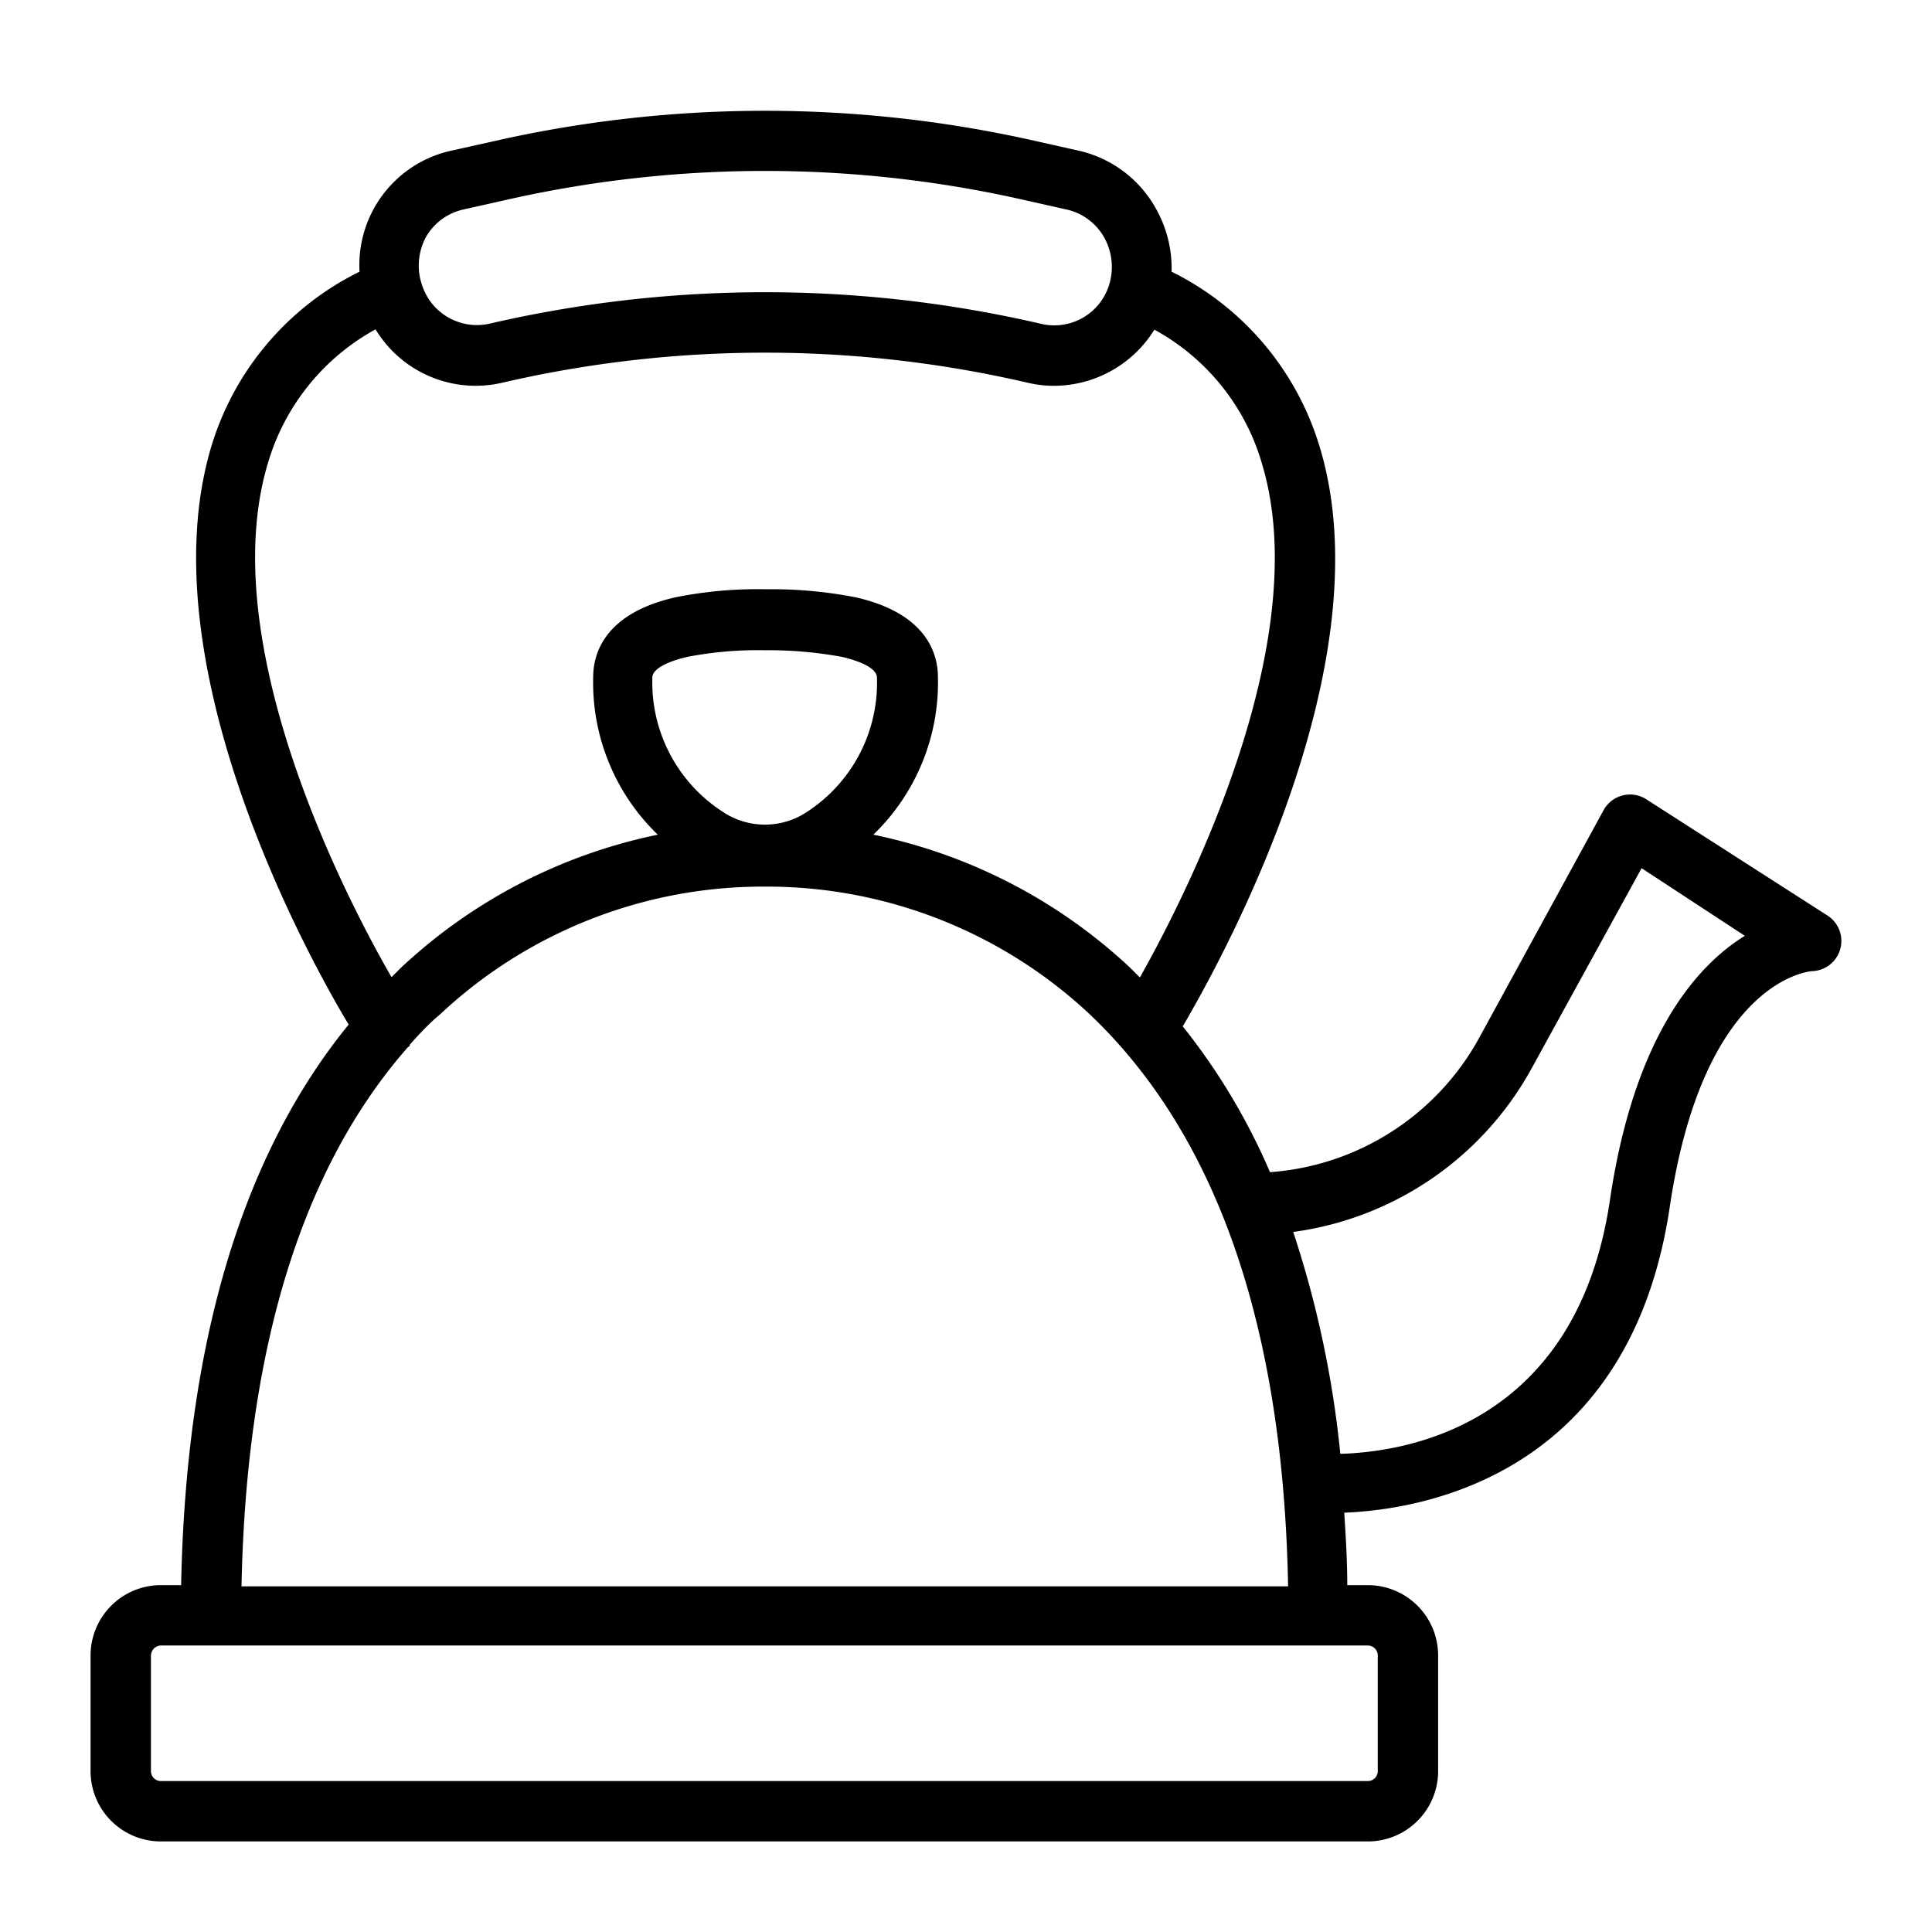 <?xml version="1.0"?>
<svg xmlns="http://www.w3.org/2000/svg" id="icons" viewBox="0 0 64 64"><path d="M5.32,61h40a2.33,2.33,0,0,0,2.32-2.34V54.85a2.33,2.33,0,0,0-2.32-2.34h-.69c0-.81-.05-1.62-.1-2.4C47.32,50,54,48.75,55.31,40c1.11-7.5,4.59-7.82,4.72-7.83a1,1,0,0,0,.93-.73,1,1,0,0,0-.42-1.11l-6-3.85a1,1,0,0,0-.79-.13,1,1,0,0,0-.63.49L49,34.38a8.61,8.61,0,0,1-6.93,4.45A20.92,20.92,0,0,0,39.18,34c1.49-2.54,6.66-12.09,4.55-19.15A9.53,9.53,0,0,0,38.81,9a4,4,0,0,0-.47-2A3.91,3.91,0,0,0,35.77,5l-1.65-.37a40.58,40.58,0,0,0-17.55,0L14.91,5a3.88,3.88,0,0,0-3,4A9.52,9.52,0,0,0,7,14.79c-2.11,7.05,3,16.58,4.55,19.15C8,38.29,6.16,44.52,6,52.51H5.32A2.33,2.33,0,0,0,3,54.85v3.81A2.33,2.33,0,0,0,5.32,61ZM50.76,35.35l3.62-6.59L57.8,31c-1.62,1-3.67,3.35-4.47,8.76-1.11,7.49-6.79,8.34-8.93,8.4a34.16,34.16,0,0,0-1.56-7.35A10.63,10.63,0,0,0,50.76,35.35ZM14.09,7.89a1.9,1.9,0,0,1,1.26-.95L17,6.57a38.78,38.78,0,0,1,16.68,0l1.65.37a1.9,1.9,0,0,1,1.26.95,2,2,0,0,1,.13,1.61,1.9,1.9,0,0,1-2.22,1.23,40.48,40.48,0,0,0-18.32,0A1.91,1.91,0,0,1,14,9.5,2,2,0,0,1,14.09,7.89ZM8.87,15.36a7.44,7.44,0,0,1,3.57-4.45,3.88,3.88,0,0,0,4.19,1.77,38.53,38.53,0,0,1,17.42,0,3.77,3.77,0,0,0,.88.1,3.92,3.92,0,0,0,3.31-1.86,7.4,7.4,0,0,1,3.57,4.46c1.74,5.81-2.39,14.05-4.05,17l-.32-.32a17.64,17.64,0,0,0-8.51-4.41,7,7,0,0,0,2.14-5.22c0-.75-.35-2.1-2.71-2.64a14.46,14.46,0,0,0-3-.27,13.76,13.76,0,0,0-3,.27c-2.36.54-2.71,1.89-2.71,2.64a7,7,0,0,0,2.14,5.22,17.64,17.64,0,0,0-8.51,4.41l-.31.31C11.26,29.41,7.13,21.18,8.87,15.36ZM26.74,26.89a2.51,2.51,0,0,1-2.8,0,5.1,5.1,0,0,1-2.33-4.44c0-.38.81-.61,1.16-.69a12.26,12.26,0,0,1,2.57-.22h0a13.38,13.38,0,0,1,2.55.22c.35.08,1.16.31,1.16.69A5.1,5.1,0,0,1,26.74,26.89ZM13.52,34.68s.05,0,.06-.08c.32-.36.65-.71,1-1a15.64,15.64,0,0,1,10.7-4.23h.12a15.64,15.64,0,0,1,10.7,4.23c4.21,4,6.41,10.34,6.57,18.95H8C8.16,44.66,10,38.68,13.52,34.68ZM5,54.85a.34.34,0,0,1,.32-.34h40a.33.33,0,0,1,.32.34v3.81a.33.33,0,0,1-.32.34h-40A.33.33,0,0,1,5,58.66Z"/></svg>
